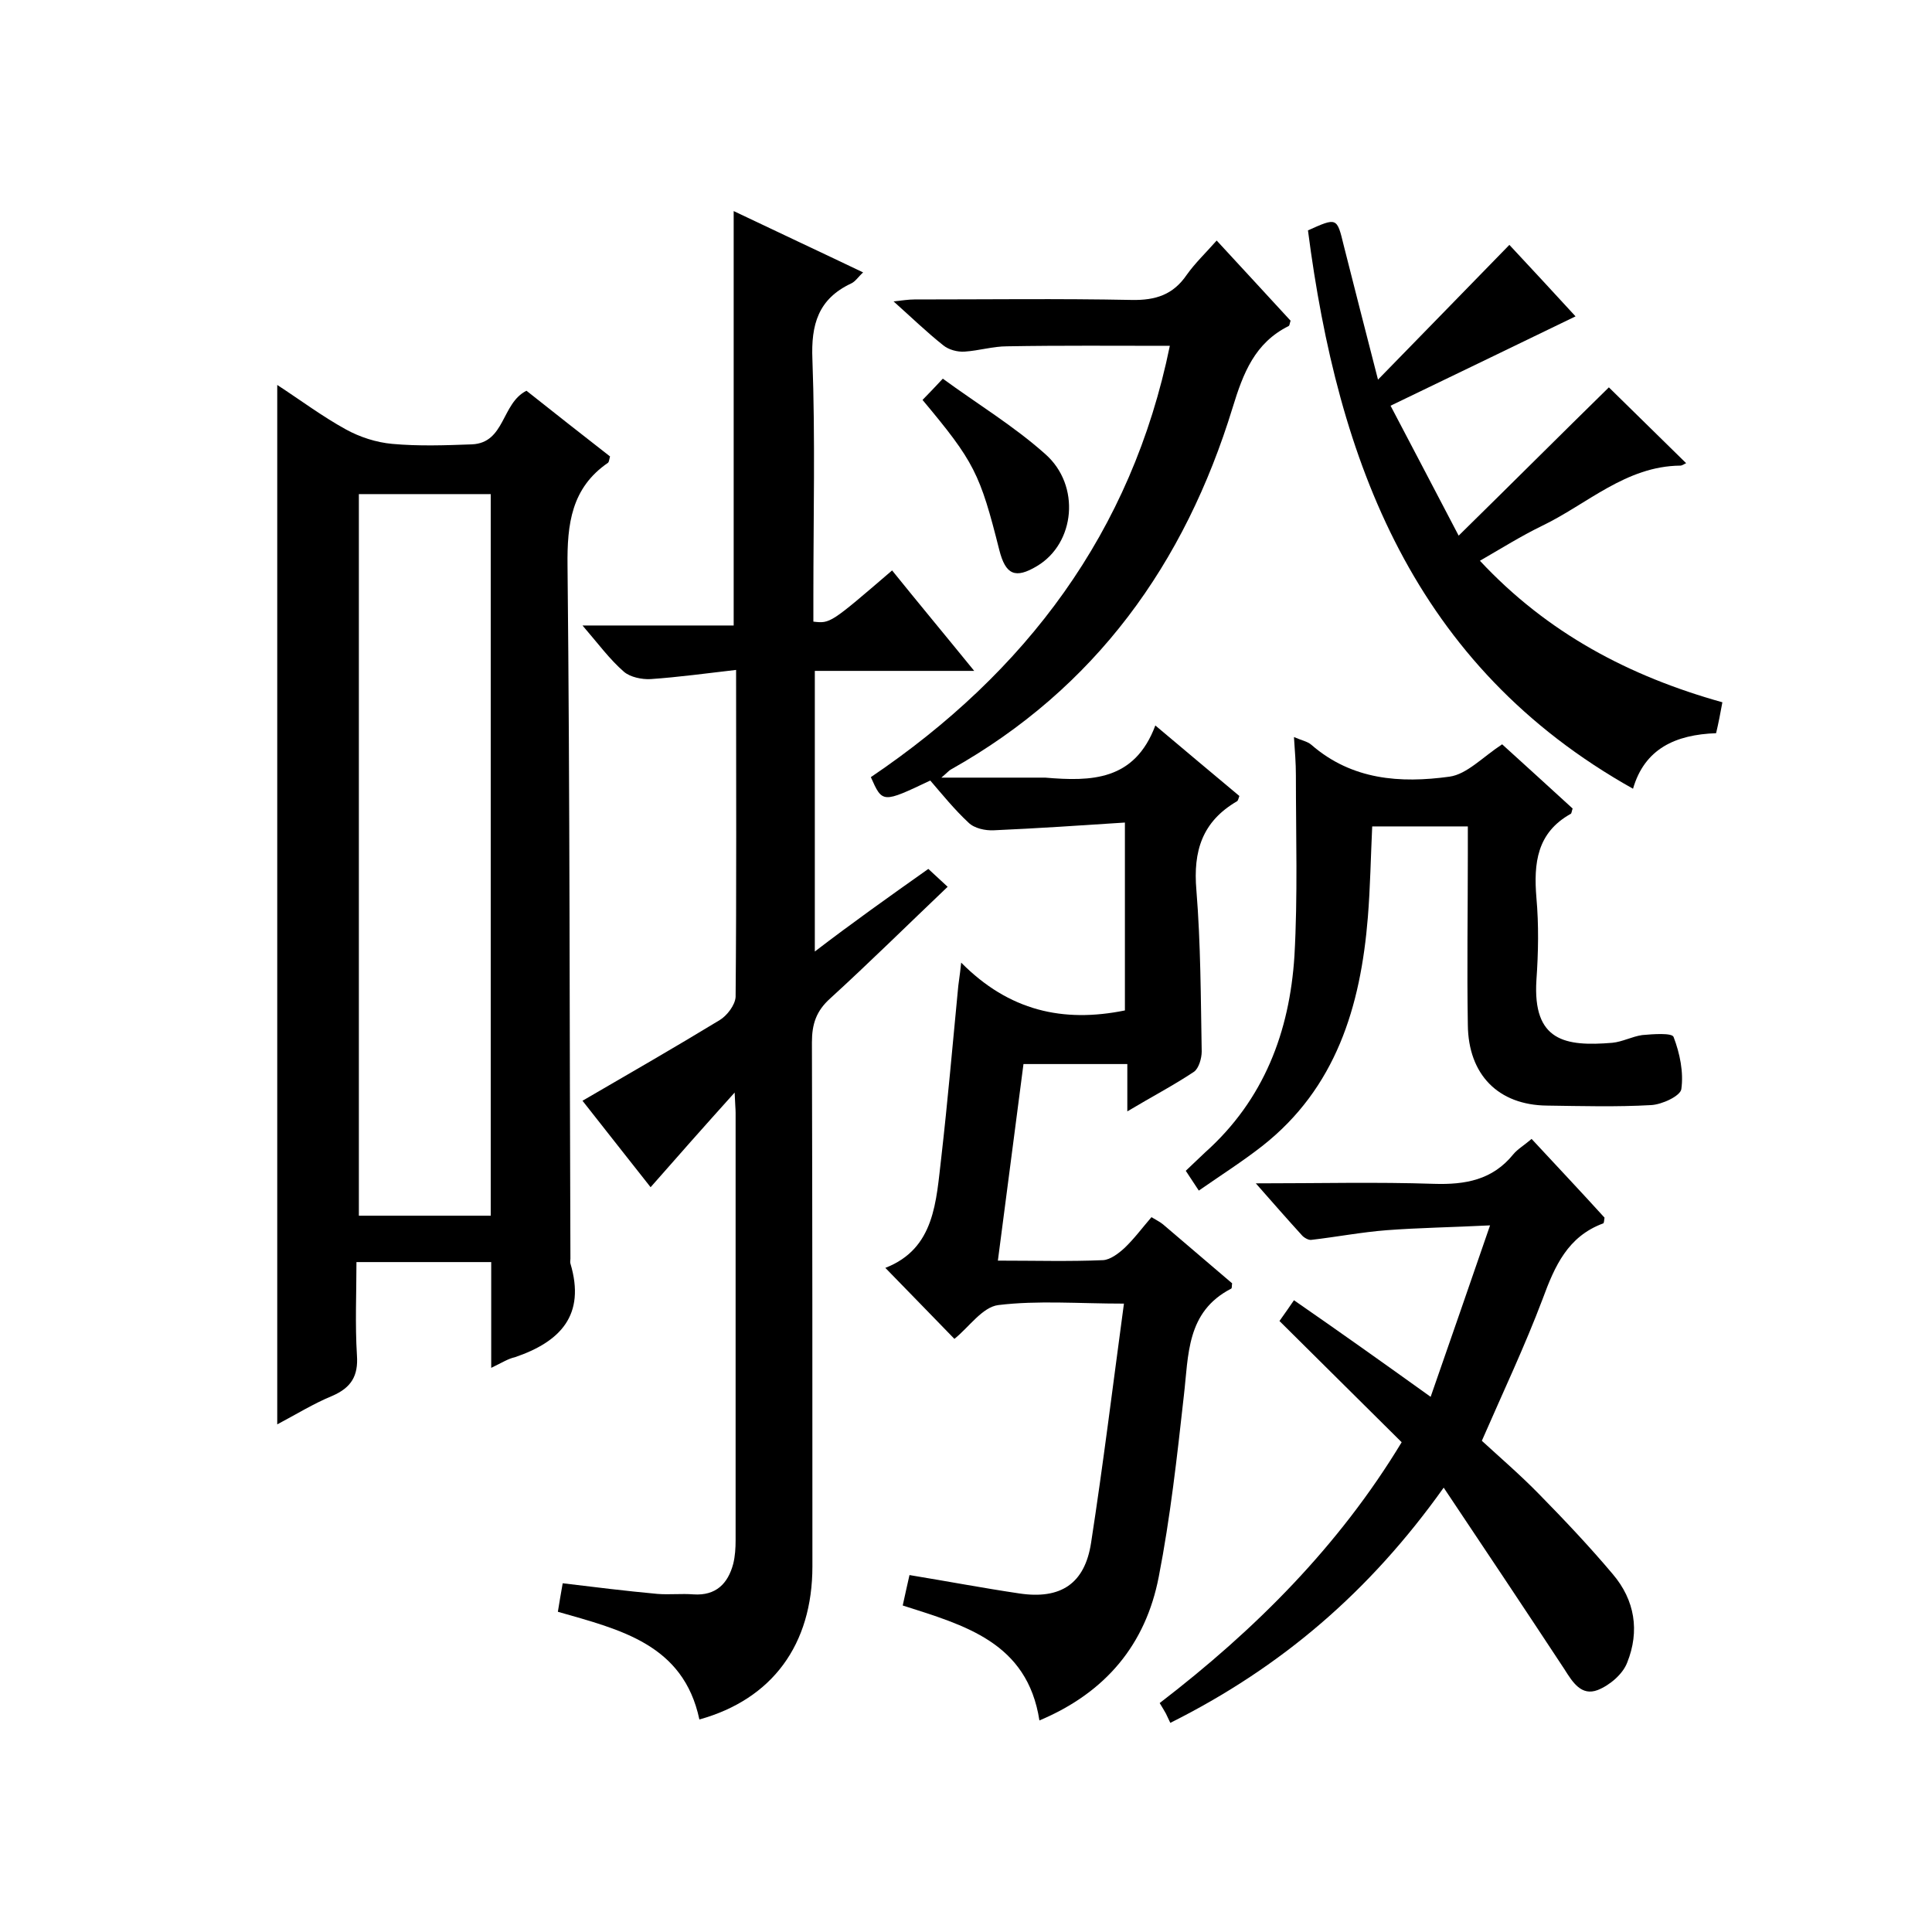 <svg enable-background="new 0 0 400 400" viewBox="0 0 400 400" xmlns="http://www.w3.org/2000/svg"><path d="m206.6 261c7.8 0 14.8.2 21.8-.1 1.5-.1 3.2-1.4 4.4-2.5 2-1.9 3.7-4.2 5.6-6.4 1 .6 1.8 1 2.4 1.5 4.8 4.1 9.6 8.2 14.3 12.2-.1.5 0 1-.2 1.1-9.3 4.8-8.8 13.7-9.8 22.2-1.4 12.6-2.8 25.2-5.2 37.5-2.7 13.9-10.9 23.9-24.7 29.7-2.5-16.2-15.5-19.7-28.3-23.8.5-2.2.9-4.2 1.4-6.3 7.9 1.3 15.3 2.7 22.7 3.8 8.6 1.3 13.6-2 14.9-10.5 2.5-16.2 4.5-32.5 6.8-49.5-9.4 0-17.8-.7-26 .3-3.3.4-6.1 4.6-9.1 7-4.5-4.6-9.2-9.5-14.3-14.7 10.3-4 10.5-13.8 11.6-23 1.3-11.4 2.3-22.9 3.4-34.3.1-1.5.4-2.9.7-5.9 9.9 10 21.1 12.5 33.9 9.9 0-12.5 0-25.1 0-38.9-9.1.6-18.1 1.2-27.1 1.6-1.8.1-4.1-.4-5.3-1.6-2.9-2.7-5.4-5.8-7.9-8.7-9.9 4.7-9.9 4.7-12.3-.7 32.1-21.7 54-50.7 61.9-89.3-11.4 0-22.6-.1-33.7.1-2.9 0-5.8.9-8.8 1.1-1.5.1-3.3-.4-4.4-1.3-3.4-2.7-6.5-5.7-10.3-9.1 1.9-.2 3.1-.4 4.3-.4 15 0 30-.2 45 .1 5 .1 8.6-1.1 11.4-5.2 1.7-2.4 3.9-4.5 6.2-7.1 5.3 5.7 10.3 11.2 15.3 16.6-.2.6-.2 1-.4 1.1-7 3.5-9.4 9.7-11.6 16.9-9.9 32.3-28.4 58.1-58.3 74.9-.4.2-.7.6-2 1.7h19.5 2c9.5.8 18.5.7 22.8-10.8 6.4 5.4 11.9 10 17.4 14.6-.2.6-.3 1-.5 1.1-7.2 4.2-9.1 10.3-8.4 18.4.9 11.1.9 22.3 1.1 33.4 0 1.4-.6 3.5-1.6 4.2-4.2 2.8-8.8 5.2-13.8 8.2 0-3.6 0-6.5 0-9.8-7.3 0-14.2 0-21.5 0-1.7 13.3-3.5 26.7-5.3 40.7z"/><path d="m101.7 283.2c0-7.7 0-14.6 0-21.9-9.3 0-18.2 0-27.9 0 0 6.4-.3 12.9.1 19.3.3 4.3-1.2 6.7-5.1 8.4-3.9 1.6-7.6 3.9-11.4 5.9 0-71.7 0-143.1 0-215.2 4.9 3.2 9.3 6.5 14.2 9.2 2.9 1.6 6.3 2.7 9.6 3 5.5.5 11 .3 16.5.1 6.9-.3 6.1-8.5 11.3-11.1 5.7 4.5 11.5 9.1 17.3 13.6-.2.7-.2 1.1-.4 1.3-7.6 5.2-8.5 12.7-8.4 21.3.5 47.8.4 95.7.6 143.5 0 .3-.1.7 0 1 3.2 10.7-2.1 16.2-11.5 19.4-1.4.3-2.6 1.1-4.9 2.2zm-.1-180.9c-9.5 0-18.4 0-27.3 0v149.4h27.3c0-50 0-99.5 0-149.4z"/><path d="m192.2 179.9c1.3 1.2 2.5 2.3 4 3.7-8.4 8-16.2 15.7-24.3 23.1-2.9 2.6-3.8 5.3-3.8 9.1.1 36.2.1 72.3.1 108.5 0 16.2-8.3 27.5-23.4 31.7-3.3-15.6-16.4-18.6-29.3-22.3.3-1.9.6-3.6 1-5.9 6.6.8 13.1 1.6 19.6 2.2 2.5.2 5-.1 7.5.1 4.6.3 7.1-2.2 8.2-6.3.4-1.6.5-3.3.5-4.9 0-29.5 0-59 0-88.5 0-.8-.1-1.6-.2-4.2-6.3 7-11.7 13.1-17.4 19.6-4.6-5.8-9.2-11.7-14.1-17.9 9.8-5.7 19.2-11.1 28.4-16.7 1.5-.9 3.2-3.1 3.3-4.8.2-22.2.1-44.3.1-67.7-6.1.7-11.9 1.5-17.7 1.9-1.8.1-4.2-.4-5.5-1.5-3-2.6-5.4-5.9-8.6-9.6h31.3c0-28.8 0-57 0-85.8 8.8 4.2 17.6 8.3 26.8 12.7-1 .9-1.6 1.9-2.5 2.3-6.8 3.2-8.3 8.5-8 15.7.6 16.3.2 32.7.2 49v5.3c3.5.4 3.5.4 16.3-10.6 5.4 6.7 10.9 13.3 17 20.8-11.4 0-22 0-33 0v58.1c7.7-5.9 15.3-11.3 23.5-17.1z"/><path d="m296.2 289.2c4.1-11.8 8-23 12.3-35.5-8 .4-14.8.5-21.4 1-5.2.4-10.4 1.4-15.6 2-.6.1-1.6-.5-2-1-3-3.3-5.9-6.6-9.5-10.7 13.1 0 25-.3 36.9.1 6.5.2 12.1-.8 16.4-6.1.9-1.1 2.3-1.9 3.8-3.2 5.1 5.5 10.2 10.9 15.1 16.3-.1.6-.1 1.2-.3 1.2-7.3 2.7-10 8.8-12.5 15.6-3.7 9.8-8.2 19.3-12.6 29.4 3.7 3.4 8 7.1 11.9 11.1 5.2 5.3 10.4 10.8 15.2 16.5 4.6 5.4 5.6 11.8 3 18.3-.9 2.4-3.6 4.7-6.1 5.7-3.4 1.3-5.2-1.6-6.9-4.3-8.1-12.3-16.3-24.6-25-37.6-15.3 21.5-33.6 37.2-56.6 48.7-.3-.6-.6-1.3-.9-1.9-.4-.7-.8-1.4-1.3-2.2 19.8-15.2 37.1-32.5 50.1-54-8.5-8.4-16.8-16.7-25.3-25.1 1.3-1.8 2.1-3 3-4.3 9.4 6.5 18.4 12.9 28.3 20z"/><path d="m338.1 163.3c-45.5-25.5-61.1-67.8-67.3-115.6 6-2.7 6-2.7 7.4 3.1 2.2 8.7 4.4 17.3 7.1 27.8 9.6-9.8 18.2-18.7 27.2-27.9 4.3 4.6 9.2 9.9 13.7 14.8-12.4 6-24.8 12-38.3 18.5 4.7 9 9 17.1 14.1 26.9 11.2-11 21.2-21 31.1-30.7 4.9 4.8 10.2 10 16 15.7-.3.1-.8.5-1.2.5-11.3.1-19.3 8-28.7 12.5-4.3 2.1-8.3 4.6-12.8 7.2 14 15 30.9 23.9 50.2 29.3-.4 2.2-.8 4.3-1.3 6.4-8.4.3-14.8 3.2-17.2 11.5z"/><path d="m248.2 246.5c-1.2-1.8-1.9-2.9-2.7-4.1 1.4-1.3 2.7-2.6 4-3.8 12.2-10.9 17.5-25 18.5-40.7.7-12.4.3-24.9.3-37.4 0-2.5-.2-4.9-.4-7.9 1.6.7 2.8.9 3.6 1.6 8.4 7.3 18.4 8 28.6 6.6 3.6-.5 6.8-4 10.9-6.7 4.5 4.1 9.6 8.7 14.6 13.3-.2.5-.2 1-.4 1.1-7 3.9-7.7 10.2-7.1 17.4.5 5.6.4 11.3 0 17-.8 12.7 6 13.8 15.7 13 2.1-.2 4.1-1.3 6.2-1.6 2.2-.2 6.2-.5 6.5.4 1.3 3.4 2.1 7.3 1.6 10.8-.2 1.4-4 3.2-6.3 3.3-7.1.4-14.3.2-21.5.1-10.1-.1-16.3-6.4-16.4-16.7-.2-11.8 0-23.6 0-35.5 0-1.8 0-3.6 0-5.6-6.8 0-13.1 0-19.8 0-.3 6.3-.4 12.6-.9 18.8-1.5 18.5-6.6 35.4-21.9 47.4-4.1 3.2-8.5 6-13.1 9.2z"/><path d="m191 82.8c1.3-1.3 2.4-2.5 4.2-4.4 7.1 5.2 14.7 9.8 21.2 15.6 7.4 6.5 6.2 18.5-1.7 23.2-4.5 2.7-6.5 1.8-7.8-3.3-4-15.9-5.2-18.3-15.9-31.1z"/></svg>